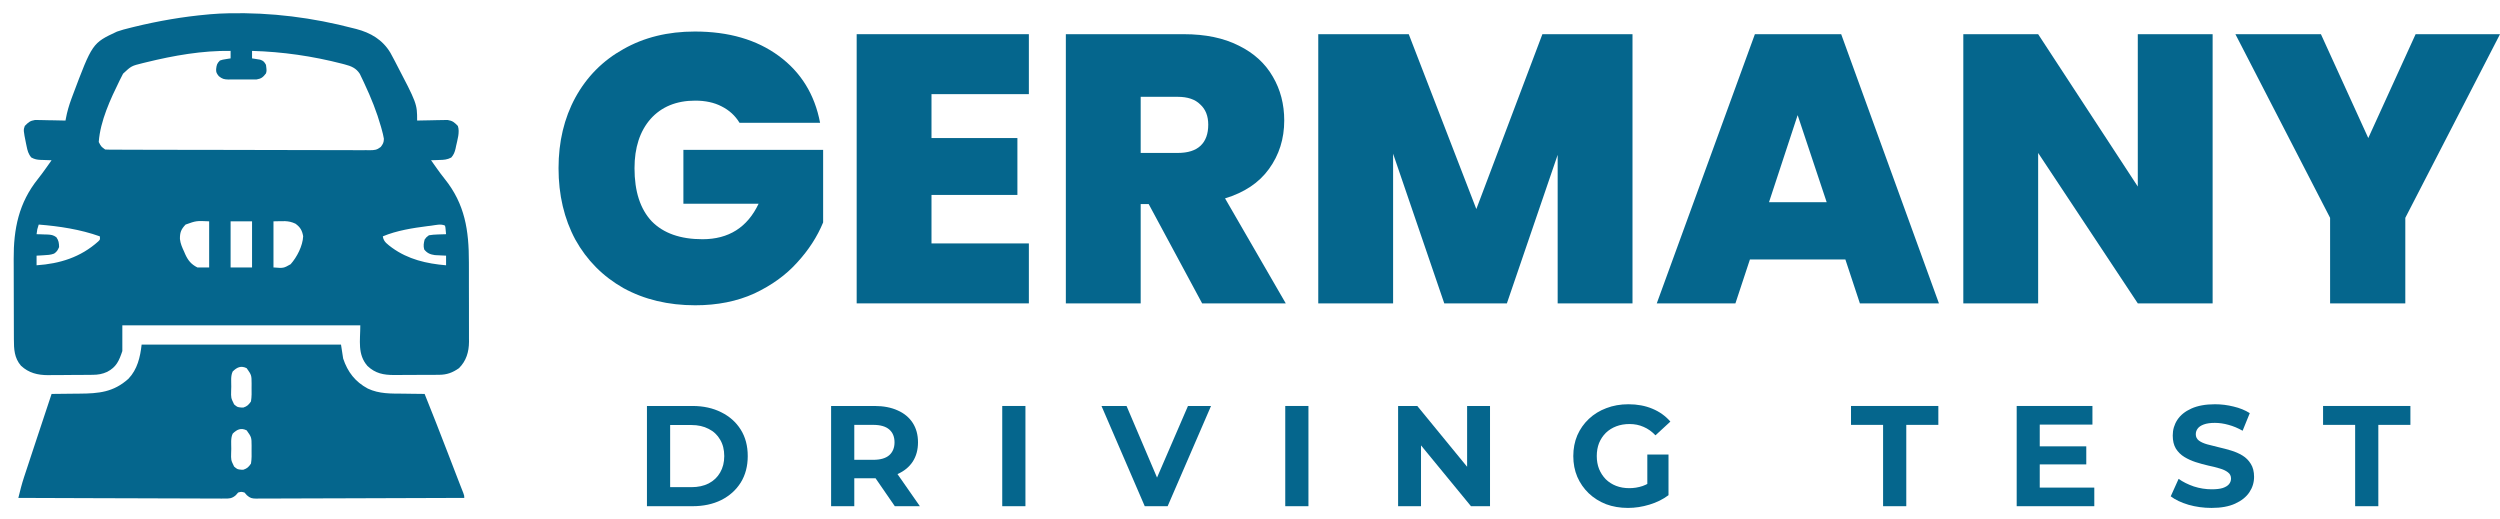 <svg xmlns="http://www.w3.org/2000/svg" width="154" height="32" viewBox="0 0 154 32" fill="none">
<path d="M14.073 0.819C16.698 0.758 19.259 1.082 21.799 1.749C21.846 1.761 21.893 1.773 21.942 1.785C22.831 2.017 23.567 2.446 24.048 3.251C24.111 3.366 24.173 3.481 24.234 3.597C24.284 3.691 24.284 3.691 24.335 3.787C25.695 6.391 25.695 6.391 25.695 7.427C25.757 7.426 25.819 7.424 25.883 7.422C26.114 7.417 26.345 7.412 26.576 7.409C26.676 7.408 26.776 7.405 26.875 7.402C27.019 7.398 27.163 7.397 27.307 7.395C27.437 7.393 27.437 7.393 27.569 7.39C27.881 7.439 27.984 7.535 28.204 7.758C28.336 8.134 28.174 8.623 28.093 9.004C28.083 9.053 28.073 9.101 28.063 9.152C28.01 9.376 27.951 9.528 27.8 9.703C27.549 9.837 27.341 9.849 27.061 9.854C27.012 9.856 26.963 9.858 26.913 9.86C26.793 9.865 26.673 9.868 26.553 9.871C26.649 10.007 26.746 10.143 26.842 10.279C26.872 10.321 26.902 10.363 26.932 10.406C27.078 10.611 27.226 10.813 27.384 11.008C28.647 12.575 28.886 14.197 28.884 16.16C28.885 16.314 28.885 16.468 28.885 16.622C28.886 16.944 28.886 17.265 28.885 17.587C28.885 17.998 28.886 18.409 28.888 18.82C28.889 19.137 28.889 19.455 28.888 19.773C28.888 19.924 28.889 20.076 28.889 20.228C28.89 20.439 28.89 20.651 28.889 20.863C28.89 20.925 28.89 20.987 28.891 21.051C28.886 21.677 28.724 22.232 28.27 22.681C27.874 22.958 27.528 23.085 27.046 23.088C26.972 23.089 26.899 23.089 26.823 23.09C26.744 23.09 26.665 23.09 26.584 23.091C26.461 23.091 26.461 23.091 26.336 23.092C26.163 23.093 25.989 23.093 25.816 23.093C25.64 23.093 25.463 23.094 25.286 23.096C25.031 23.098 24.775 23.099 24.52 23.099C24.442 23.1 24.363 23.101 24.282 23.101C23.625 23.1 23.126 23.005 22.639 22.547C22.008 21.827 22.195 20.987 22.195 20.04C17.358 20.04 12.52 20.04 7.536 20.04C7.536 20.563 7.536 21.086 7.536 21.625C7.335 22.226 7.167 22.613 6.599 22.908C6.304 23.042 6.042 23.086 5.718 23.089C5.645 23.09 5.572 23.091 5.496 23.091C5.378 23.092 5.378 23.092 5.257 23.093C5.175 23.094 5.094 23.094 5.01 23.095C4.837 23.096 4.664 23.096 4.491 23.097C4.228 23.098 3.965 23.101 3.702 23.104C3.534 23.104 3.366 23.105 3.198 23.105C3.12 23.107 3.041 23.108 2.961 23.109C2.32 23.107 1.773 22.976 1.293 22.53C0.877 22.046 0.856 21.506 0.856 20.896C0.855 20.83 0.855 20.763 0.855 20.695C0.854 20.475 0.853 20.255 0.853 20.035C0.853 19.881 0.852 19.727 0.852 19.573C0.851 19.25 0.851 18.928 0.85 18.605C0.85 18.194 0.849 17.783 0.847 17.372C0.845 17.054 0.845 16.736 0.845 16.418C0.845 16.267 0.844 16.115 0.843 15.964C0.833 14.095 1.155 12.495 2.345 11.013C2.536 10.775 2.712 10.528 2.889 10.279C2.918 10.238 2.946 10.198 2.976 10.156C3.043 10.061 3.111 9.966 3.177 9.871C3.105 9.869 3.033 9.867 2.958 9.865C2.862 9.862 2.766 9.858 2.67 9.854C2.622 9.853 2.575 9.852 2.526 9.851C2.29 9.841 2.142 9.816 1.931 9.703C1.746 9.489 1.692 9.274 1.638 9.004C1.627 8.954 1.617 8.904 1.606 8.852C1.437 8.014 1.437 8.014 1.527 7.758C1.747 7.535 1.849 7.439 2.162 7.39C2.248 7.392 2.335 7.393 2.424 7.395C2.47 7.396 2.516 7.396 2.564 7.397C2.711 7.398 2.857 7.403 3.004 7.407C3.104 7.408 3.204 7.41 3.304 7.411C3.548 7.415 3.792 7.421 4.036 7.427C4.043 7.387 4.05 7.348 4.057 7.306C4.134 6.888 4.248 6.497 4.395 6.098C4.418 6.037 4.44 5.975 4.464 5.911C5.688 2.656 5.688 2.656 7.206 1.947C7.471 1.852 7.74 1.782 8.014 1.716C8.091 1.696 8.167 1.677 8.246 1.658C9.756 1.29 11.271 1.027 12.818 0.89C12.867 0.885 12.915 0.881 12.966 0.876C13.335 0.841 13.703 0.829 14.073 0.819ZM9.021 3.833C8.945 3.851 8.869 3.87 8.79 3.889C8.094 4.061 8.094 4.061 7.582 4.537C7.536 4.623 7.492 4.711 7.449 4.798C7.425 4.847 7.4 4.895 7.375 4.944C6.807 6.098 6.175 7.449 6.083 8.748C6.229 9.03 6.229 9.03 6.479 9.21C6.571 9.217 6.664 9.219 6.756 9.219C6.815 9.22 6.873 9.22 6.934 9.22C6.998 9.22 7.063 9.22 7.13 9.22C7.198 9.221 7.266 9.221 7.337 9.221C7.567 9.222 7.798 9.223 8.029 9.223C8.193 9.224 8.358 9.224 8.523 9.225C9.018 9.226 9.514 9.227 10.009 9.228C10.149 9.228 10.289 9.229 10.429 9.229C11.297 9.231 12.165 9.232 13.034 9.233C13.235 9.233 13.436 9.233 13.637 9.233C13.687 9.233 13.737 9.233 13.789 9.234C14.599 9.234 15.409 9.237 16.219 9.239C17.051 9.242 17.882 9.244 18.714 9.244C19.181 9.244 19.648 9.245 20.115 9.247C20.554 9.249 20.993 9.25 21.432 9.249C21.593 9.249 21.755 9.249 21.916 9.251C22.136 9.252 22.356 9.251 22.576 9.25C22.64 9.251 22.704 9.252 22.771 9.253C23.075 9.25 23.208 9.244 23.455 9.052C23.594 8.864 23.642 8.783 23.648 8.55C23.617 8.356 23.568 8.169 23.516 7.98C23.501 7.925 23.485 7.87 23.47 7.813C23.21 6.89 22.858 6.021 22.451 5.153C22.418 5.082 22.385 5.01 22.35 4.936C22.318 4.869 22.286 4.802 22.252 4.733C22.224 4.673 22.195 4.613 22.166 4.551C21.939 4.195 21.632 4.071 21.238 3.969C21.162 3.949 21.162 3.949 21.084 3.928C19.25 3.455 17.418 3.19 15.526 3.135C15.526 3.288 15.526 3.44 15.526 3.597C15.571 3.604 15.617 3.61 15.663 3.617C15.752 3.632 15.752 3.632 15.844 3.647C15.902 3.656 15.961 3.665 16.022 3.675C16.224 3.742 16.282 3.809 16.384 3.994C16.43 4.358 16.43 4.358 16.384 4.522C16.2 4.758 16.103 4.844 15.803 4.895C15.707 4.897 15.61 4.897 15.513 4.896C15.436 4.896 15.436 4.896 15.357 4.897C15.249 4.897 15.14 4.897 15.032 4.895C14.866 4.893 14.7 4.895 14.535 4.897C14.429 4.897 14.323 4.897 14.217 4.896C14.168 4.897 14.119 4.897 14.068 4.898C13.804 4.892 13.688 4.861 13.48 4.693C13.348 4.524 13.304 4.463 13.314 4.254C13.347 3.99 13.365 3.913 13.545 3.73C13.709 3.675 13.709 3.675 13.887 3.647C13.947 3.637 14.006 3.627 14.068 3.617C14.136 3.607 14.136 3.607 14.205 3.597C14.205 3.445 14.205 3.292 14.205 3.135C12.465 3.109 10.706 3.42 9.021 3.833ZM11.432 13.833C11.151 14.128 11.079 14.326 11.084 14.723C11.114 15.006 11.222 15.244 11.341 15.5C11.363 15.551 11.385 15.602 11.407 15.655C11.579 16.036 11.776 16.283 12.158 16.474C12.398 16.474 12.637 16.474 12.884 16.474C12.884 15.537 12.884 14.6 12.884 13.634C12.094 13.597 12.094 13.597 11.432 13.833ZM14.205 13.634C14.205 14.572 14.205 15.508 14.205 16.474C14.641 16.474 15.077 16.474 15.526 16.474C15.526 15.537 15.526 14.6 15.526 13.634C15.09 13.634 14.654 13.634 14.205 13.634ZM16.846 13.634C16.846 14.572 16.846 15.508 16.846 16.474C17.464 16.525 17.464 16.525 17.903 16.276C18.293 15.838 18.649 15.146 18.675 14.551C18.611 14.193 18.495 13.992 18.2 13.779C17.734 13.558 17.419 13.634 16.846 13.634ZM2.385 13.833C2.29 14.125 2.29 14.125 2.253 14.427C2.326 14.429 2.399 14.43 2.475 14.432C2.571 14.436 2.668 14.44 2.765 14.443C2.813 14.444 2.861 14.445 2.911 14.446C3.142 14.457 3.284 14.474 3.472 14.614C3.616 14.817 3.635 14.972 3.64 15.219C3.562 15.405 3.5 15.511 3.332 15.622C3.121 15.704 2.924 15.71 2.699 15.723C2.615 15.728 2.532 15.733 2.446 15.738C2.35 15.743 2.35 15.743 2.253 15.748C2.253 15.944 2.253 16.14 2.253 16.342C3.686 16.244 4.964 15.849 6.051 14.873C6.17 14.757 6.17 14.757 6.149 14.559C4.944 14.13 3.656 13.934 2.385 13.833ZM26.553 13.903C26.48 13.912 26.408 13.92 26.333 13.929C25.418 14.047 24.436 14.2 23.582 14.559C23.625 14.908 23.887 15.055 24.148 15.26C25.147 15.981 26.272 16.239 27.478 16.342C27.478 16.146 27.478 15.95 27.478 15.748C27.415 15.745 27.352 15.743 27.287 15.74C27.204 15.736 27.122 15.731 27.036 15.727C26.954 15.723 26.872 15.719 26.788 15.715C26.504 15.675 26.311 15.595 26.132 15.368C26.07 15.144 26.101 14.981 26.157 14.757C26.259 14.614 26.259 14.614 26.421 14.493C26.61 14.463 26.777 14.447 26.966 14.443C27.015 14.441 27.064 14.44 27.115 14.438C27.236 14.433 27.357 14.43 27.478 14.427C27.47 14.341 27.461 14.255 27.453 14.167C27.446 14.095 27.446 14.095 27.439 14.021C27.425 13.96 27.425 13.96 27.412 13.899C27.155 13.771 26.83 13.87 26.553 13.903Z" fill="#05668d"/>
<path d="M8.724 21.228C12.777 21.228 16.831 21.228 21.006 21.228C21.05 21.512 21.094 21.795 21.139 22.087C21.414 22.914 21.882 23.521 22.657 23.936C23.362 24.269 24.091 24.244 24.853 24.249C24.98 24.251 25.107 24.253 25.233 24.255C25.541 24.26 25.849 24.264 26.157 24.266C26.637 25.456 27.104 26.651 27.564 27.848C27.629 28.015 27.693 28.181 27.757 28.348C28.06 29.134 28.06 29.134 28.189 29.47C28.247 29.62 28.305 29.77 28.364 29.92C28.394 29.997 28.424 30.075 28.456 30.155C28.483 30.225 28.511 30.296 28.54 30.368C28.6 30.539 28.6 30.539 28.6 30.671C26.884 30.679 25.168 30.685 23.452 30.688C22.655 30.69 21.858 30.692 21.061 30.696C20.367 30.699 19.672 30.701 18.978 30.702C18.61 30.703 18.242 30.704 17.874 30.706C17.528 30.708 17.182 30.709 16.836 30.709C16.709 30.709 16.582 30.709 16.455 30.71C16.282 30.712 16.108 30.712 15.935 30.711C15.859 30.712 15.859 30.712 15.782 30.714C15.516 30.71 15.41 30.685 15.207 30.506C15.16 30.452 15.112 30.397 15.063 30.341C14.865 30.286 14.865 30.286 14.667 30.341C14.596 30.423 14.596 30.423 14.524 30.506C14.284 30.718 14.101 30.717 13.796 30.711C13.715 30.711 13.715 30.711 13.632 30.712C13.45 30.712 13.269 30.71 13.087 30.709C12.957 30.709 12.827 30.709 12.697 30.709C12.344 30.709 11.99 30.707 11.637 30.705C11.268 30.703 10.898 30.702 10.529 30.702C9.83 30.701 9.131 30.698 8.431 30.695C7.635 30.691 6.839 30.689 6.043 30.688C4.406 30.684 2.768 30.678 1.13 30.671C1.234 30.244 1.34 29.82 1.478 29.401C1.492 29.36 1.505 29.319 1.519 29.276C1.563 29.142 1.607 29.009 1.652 28.875C1.683 28.78 1.714 28.685 1.746 28.59C1.828 28.341 1.91 28.092 1.992 27.843C2.075 27.593 2.157 27.343 2.24 27.093C2.55 26.15 2.862 25.207 3.178 24.266C3.215 24.266 3.252 24.265 3.29 24.265C3.68 24.262 4.07 24.258 4.46 24.252C4.605 24.25 4.75 24.249 4.895 24.248C6.087 24.24 6.99 24.16 7.911 23.333C8.463 22.756 8.639 21.996 8.724 21.228ZM14.337 22.879C14.198 23.157 14.25 23.515 14.246 23.82C14.244 23.895 14.241 23.97 14.239 24.047C14.226 24.508 14.226 24.508 14.421 24.91C14.621 25.08 14.621 25.08 14.865 25.104C14.929 25.104 14.929 25.104 14.993 25.105C15.232 25.024 15.314 24.937 15.46 24.728C15.508 24.441 15.503 24.16 15.497 23.87C15.498 23.792 15.498 23.714 15.499 23.634C15.495 23.106 15.495 23.106 15.196 22.681C14.846 22.506 14.601 22.623 14.337 22.879ZM14.337 26.709C14.198 26.986 14.25 27.345 14.246 27.65C14.244 27.725 14.241 27.8 14.239 27.877C14.226 28.338 14.226 28.338 14.421 28.74C14.621 28.91 14.621 28.91 14.865 28.934C14.929 28.934 14.929 28.934 14.993 28.934C15.232 28.854 15.314 28.767 15.46 28.558C15.508 28.271 15.503 27.99 15.497 27.7C15.498 27.622 15.498 27.544 15.499 27.464C15.495 26.936 15.495 26.936 15.196 26.511C14.846 26.336 14.601 26.453 14.337 26.709Z" fill="#05668d"/>
<path d="M154 2.106L148.167 13.419V18.688H143.534V13.419L137.701 2.106H142.969L145.886 8.504L148.802 2.106H154Z" fill="#05668d"/>
<path d="M136.298 18.688H131.688L125.55 9.421V18.688H120.94V2.106H125.55L131.688 11.491V2.106H136.298V18.688Z" fill="#05668d"/>
<path d="M113.675 15.983H107.795L106.902 18.688H102.057L108.101 2.106H113.417L119.438 18.688H114.569L113.675 15.983ZM112.523 12.455L110.735 7.092L108.971 12.455H112.523Z" fill="#05668d"/>
<path d="M100.562 2.106V18.688H95.952V9.539L92.824 18.688H88.967L85.815 9.468V18.688H81.205V2.106H86.779L90.942 12.878L95.011 2.106H100.562Z" fill="#05668d"/>
<path d="M74.052 18.688L70.76 12.572H70.266V18.688H65.656V2.106H72.923C74.256 2.106 75.385 2.342 76.31 2.812C77.235 3.267 77.933 3.902 78.403 4.717C78.874 5.517 79.109 6.418 79.109 7.422C79.109 8.551 78.795 9.546 78.168 10.409C77.557 11.255 76.655 11.859 75.463 12.22L79.203 18.688H74.052ZM70.266 9.421H72.547C73.174 9.421 73.645 9.272 73.958 8.974C74.272 8.676 74.428 8.245 74.428 7.68C74.428 7.147 74.264 6.732 73.935 6.434C73.621 6.12 73.159 5.964 72.547 5.964H70.266V9.421Z" fill="#05668d"/>
<path d="M57.38 5.799V8.504H62.672V12.008H57.38V14.995H63.378V18.688H52.771V2.106H63.378V5.799H57.38Z" fill="#05668d"/>
<path d="M45.554 7.563C45.288 7.124 44.919 6.787 44.449 6.552C43.994 6.316 43.453 6.199 42.826 6.199C41.666 6.199 40.748 6.575 40.074 7.328C39.416 8.08 39.086 9.092 39.086 10.362C39.086 11.789 39.439 12.878 40.145 13.631C40.866 14.368 41.909 14.736 43.273 14.736C44.888 14.736 46.04 14.007 46.73 12.549H42.097V9.233H50.705V13.701C50.344 14.579 49.811 15.403 49.105 16.171C48.416 16.939 47.538 17.574 46.471 18.076C45.405 18.562 44.19 18.805 42.826 18.805C41.164 18.805 39.69 18.452 38.404 17.747C37.134 17.026 36.146 16.03 35.441 14.76C34.751 13.474 34.406 12.008 34.406 10.362C34.406 8.731 34.751 7.281 35.441 6.011C36.146 4.725 37.134 3.729 38.404 3.024C39.674 2.302 41.14 1.942 42.802 1.942C44.888 1.942 46.612 2.443 47.977 3.447C49.341 4.45 50.187 5.822 50.517 7.563H45.554Z" fill="#05668d"/>
<path d="M145.077 31.182V26.172H143.101V25.008H148.481V26.172H146.505V31.182H145.077Z" fill="#05668d"/>
<path d="M136.231 31.288C135.737 31.288 135.264 31.223 134.811 31.094C134.358 30.959 133.994 30.785 133.717 30.574L134.202 29.498C134.467 29.686 134.779 29.842 135.137 29.965C135.502 30.083 135.869 30.141 136.24 30.141C136.522 30.141 136.748 30.115 136.919 30.062C137.095 30.003 137.225 29.924 137.307 29.824C137.389 29.724 137.431 29.609 137.431 29.48C137.431 29.315 137.366 29.186 137.236 29.092C137.107 28.992 136.937 28.913 136.725 28.854C136.513 28.789 136.278 28.73 136.019 28.677C135.767 28.619 135.511 28.548 135.252 28.466C134.999 28.383 134.767 28.277 134.555 28.148C134.344 28.019 134.17 27.848 134.035 27.637C133.906 27.425 133.841 27.154 133.841 26.825C133.841 26.472 133.935 26.152 134.123 25.864C134.317 25.57 134.605 25.338 134.987 25.167C135.376 24.991 135.861 24.902 136.443 24.902C136.831 24.902 137.213 24.95 137.589 25.044C137.966 25.132 138.298 25.267 138.586 25.449L138.145 26.534C137.857 26.369 137.569 26.249 137.281 26.172C136.992 26.09 136.71 26.049 136.434 26.049C136.158 26.049 135.931 26.081 135.755 26.146C135.578 26.211 135.452 26.296 135.376 26.402C135.299 26.502 135.261 26.619 135.261 26.755C135.261 26.913 135.326 27.043 135.455 27.143C135.584 27.237 135.755 27.313 135.966 27.372C136.178 27.431 136.41 27.49 136.663 27.548C136.922 27.607 137.178 27.675 137.431 27.751C137.689 27.828 137.924 27.931 138.136 28.06C138.348 28.189 138.518 28.36 138.648 28.572C138.783 28.783 138.851 29.051 138.851 29.374C138.851 29.721 138.753 30.038 138.559 30.327C138.365 30.615 138.074 30.847 137.686 31.023C137.304 31.2 136.819 31.288 136.231 31.288Z" fill="#05668d"/>
<path d="M125.542 27.495H128.515V28.607H125.542V27.495ZM125.648 30.036H129.009V31.182H124.228V25.008H128.894V26.155H125.648V30.036Z" fill="#05668d"/>
<path d="M115.998 31.182V26.172H114.022V25.008H119.402V26.172H117.427V31.182H115.998Z" fill="#05668d"/>
<path d="M100.284 31.288C99.796 31.288 99.346 31.212 98.934 31.059C98.529 30.9 98.173 30.677 97.867 30.388C97.567 30.1 97.332 29.762 97.162 29.374C96.997 28.986 96.915 28.56 96.915 28.095C96.915 27.631 96.997 27.204 97.162 26.816C97.332 26.428 97.57 26.09 97.876 25.802C98.182 25.514 98.541 25.294 98.952 25.141C99.364 24.982 99.817 24.902 100.31 24.902C100.857 24.902 101.348 24.994 101.783 25.176C102.224 25.358 102.595 25.623 102.895 25.97L101.977 26.816C101.754 26.581 101.51 26.408 101.245 26.296C100.981 26.178 100.693 26.12 100.381 26.12C100.081 26.12 99.808 26.167 99.561 26.261C99.314 26.355 99.099 26.49 98.917 26.666C98.74 26.843 98.602 27.052 98.502 27.293C98.408 27.534 98.361 27.801 98.361 28.095C98.361 28.383 98.408 28.648 98.502 28.889C98.602 29.13 98.74 29.342 98.917 29.524C99.099 29.7 99.311 29.836 99.552 29.93C99.799 30.024 100.069 30.071 100.363 30.071C100.646 30.071 100.919 30.027 101.184 29.939C101.454 29.845 101.716 29.689 101.969 29.471L102.78 30.503C102.445 30.756 102.054 30.95 101.607 31.085C101.166 31.22 100.725 31.288 100.284 31.288ZM101.475 30.318V27.998H102.78V30.503L101.475 30.318Z" fill="#05668d"/>
<path d="M86.123 31.182V25.008H87.305L90.947 29.453H90.374V25.008H91.785V31.182H90.612L86.961 26.737H87.534V31.182H86.123Z" fill="#05668d"/>
<path d="M79.172 31.182V25.008H80.6V31.182H79.172Z" fill="#05668d"/>
<path d="M70.516 31.182L67.852 25.008H69.395L71.724 30.477H70.816L73.179 25.008H74.599L71.927 31.182H70.516Z" fill="#05668d"/>
<path d="M61.738 31.182V25.008H63.167V31.182H61.738Z" fill="#05668d"/>
<path d="M51.196 31.182V25.008H53.868C54.421 25.008 54.897 25.099 55.297 25.282C55.697 25.458 56.005 25.714 56.223 26.049C56.44 26.384 56.549 26.784 56.549 27.248C56.549 27.707 56.44 28.104 56.223 28.439C56.005 28.768 55.697 29.021 55.297 29.198C54.897 29.374 54.421 29.462 53.868 29.462H51.989L52.624 28.836V31.182H51.196ZM55.12 31.182L53.577 28.942H55.103L56.664 31.182H55.12ZM52.624 28.995L51.989 28.325H53.788C54.23 28.325 54.559 28.23 54.776 28.042C54.994 27.848 55.103 27.584 55.103 27.248C55.103 26.907 54.994 26.643 54.776 26.455C54.559 26.267 54.23 26.172 53.788 26.172H51.989L52.624 25.493V28.995Z" fill="#05668d"/>
<path d="M39.852 31.182V25.008H42.657C43.327 25.008 43.918 25.138 44.429 25.396C44.941 25.649 45.341 26.005 45.629 26.464C45.917 26.922 46.061 27.466 46.061 28.095C46.061 28.718 45.917 29.262 45.629 29.727C45.341 30.186 44.941 30.544 44.429 30.803C43.918 31.056 43.327 31.182 42.657 31.182H39.852ZM41.281 30.009H42.586C42.998 30.009 43.353 29.933 43.653 29.78C43.959 29.621 44.194 29.398 44.359 29.11C44.529 28.821 44.614 28.483 44.614 28.095C44.614 27.701 44.529 27.363 44.359 27.081C44.194 26.793 43.959 26.572 43.653 26.419C43.353 26.261 42.998 26.181 42.586 26.181H41.281V30.009Z" fill="#05668d"/>
</svg>